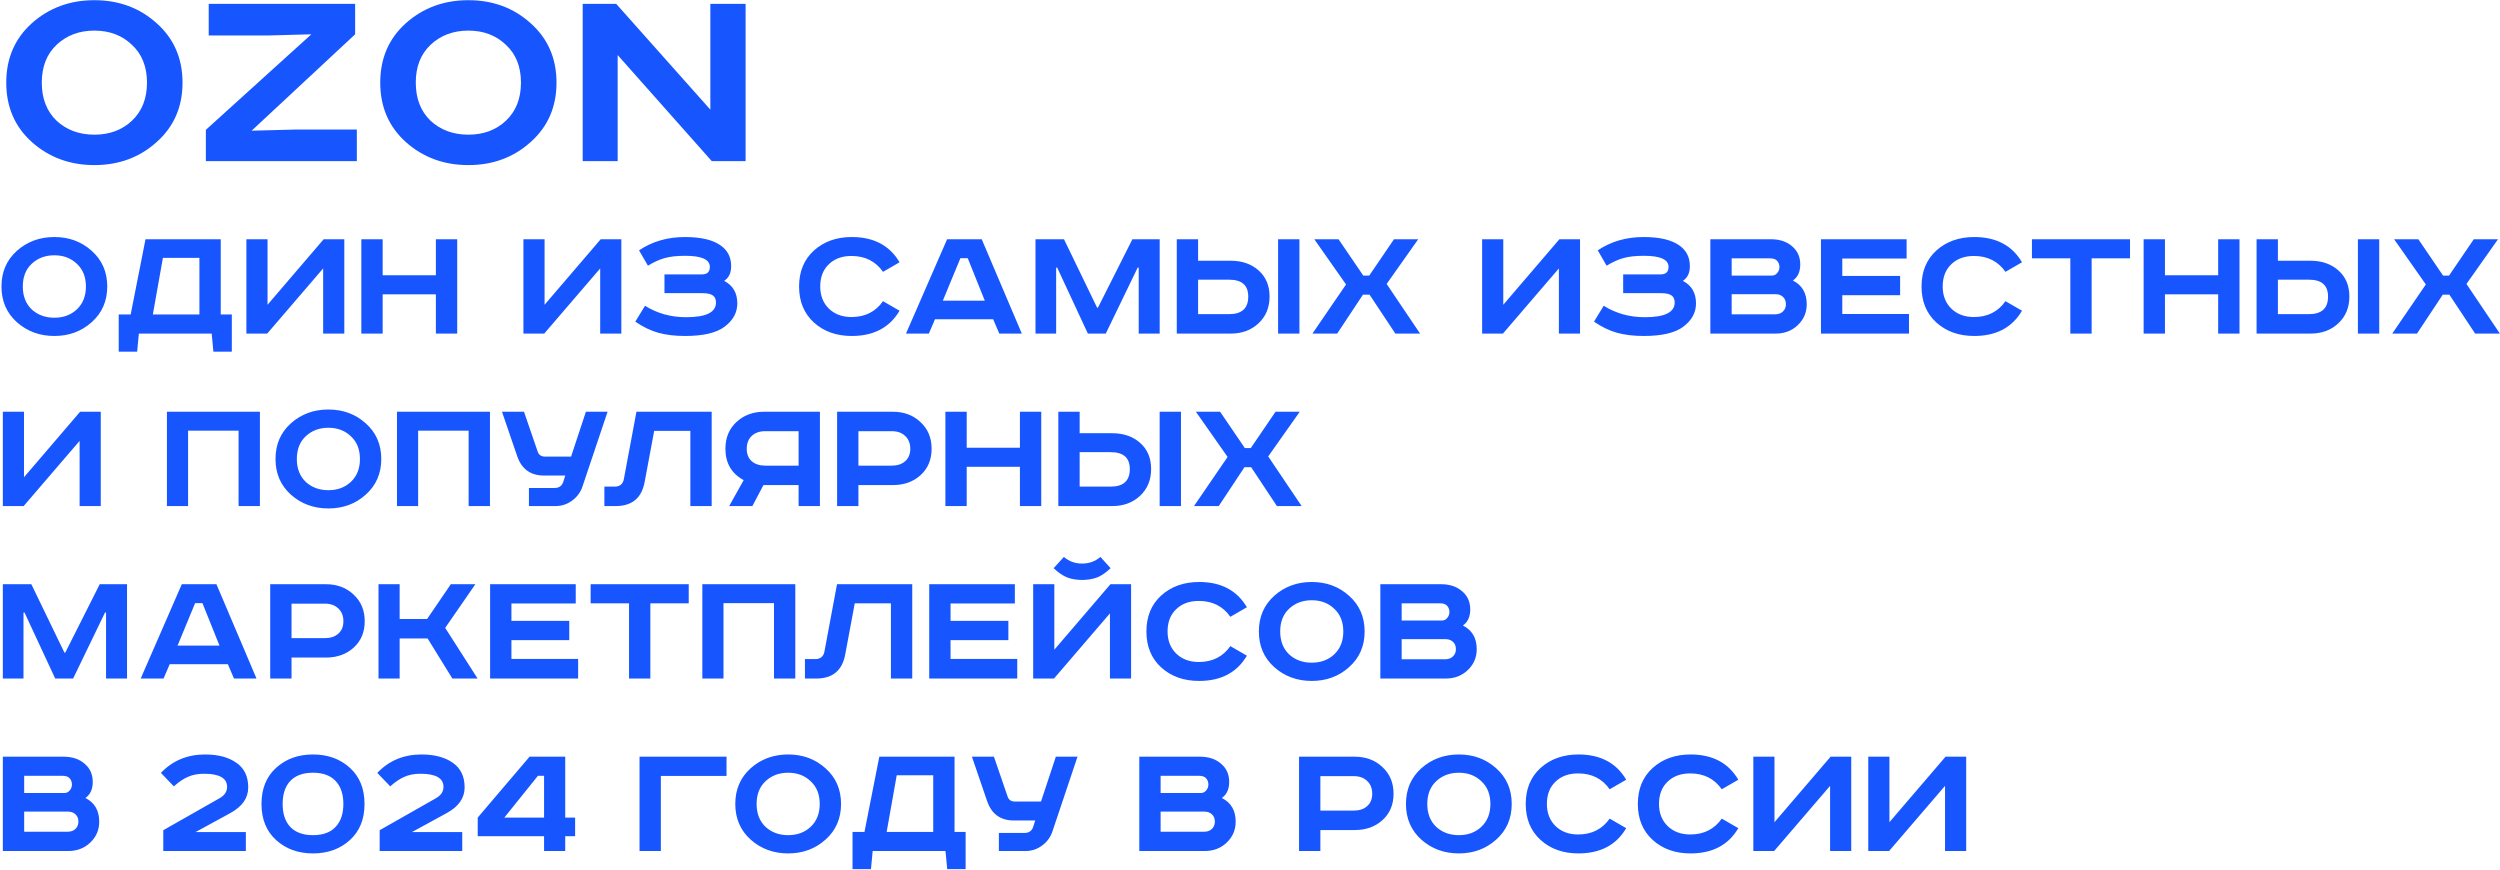 <?xml version="1.0" encoding="UTF-8"?> <svg xmlns="http://www.w3.org/2000/svg" width="1319" height="459" viewBox="0 0 1319 459" fill="none"><path d="M29.85 23.65C24.65 28.55 22.05 35.2 22.05 43.6C22.05 52 24.65 58.7 29.85 63.7C35.15 68.6 41.8 71.05 49.8 71.05C57.8 71.05 64.4 68.6 69.6 63.7C74.9 58.7 77.55 52 77.55 43.6C77.55 35.2 74.9 28.55 69.6 23.65C64.4 18.65 57.8 16.15 49.8 16.15C41.8 16.15 35.15 18.65 29.85 23.65ZM82.65 12.25C91.75 20.35 96.3 30.8 96.3 43.6C96.3 56.4 91.75 66.85 82.65 74.95C73.65 83.05 62.7 87.1 49.8 87.1C36.9 87.1 25.9 83.05 16.8 74.95C7.8 66.85 3.3 56.4 3.3 43.6C3.3 30.8 7.8 20.35 16.8 12.25C25.9 4.15 36.9 0.1 49.8 0.1C62.7 0.1 73.65 4.15 82.65 12.25ZM110.115 2.05H187.365V18.1L132.765 68.95L155.865 68.35H188.265V85H108.615V68.5L164.265 18.1L142.065 18.7H110.115V2.05ZM227.164 23.65C221.964 28.55 219.364 35.2 219.364 43.6C219.364 52 221.964 58.7 227.164 63.7C232.464 68.6 239.114 71.05 247.114 71.05C255.114 71.05 261.714 68.6 266.914 63.7C272.214 58.7 274.864 52 274.864 43.6C274.864 35.2 272.214 28.55 266.914 23.65C261.714 18.65 255.114 16.15 247.114 16.15C239.114 16.15 232.464 18.65 227.164 23.65ZM279.964 12.25C289.064 20.35 293.614 30.8 293.614 43.6C293.614 56.4 289.064 66.85 279.964 74.95C270.964 83.05 260.014 87.1 247.114 87.1C234.214 87.1 223.214 83.05 214.114 74.95C205.114 66.85 200.614 56.4 200.614 43.6C200.614 30.8 205.114 20.35 214.114 12.25C223.214 4.15 234.214 0.1 247.114 0.1C260.014 0.1 270.964 4.15 279.964 12.25ZM307.43 2.05H325.13L374.78 57.85V2.05H393.38V85H375.53L325.88 29.05V85H307.43V2.05ZM16.71 139.19C13.59 142.13 12.03 146.12 12.03 151.16C12.03 156.2 13.59 160.22 16.71 163.22C19.89 166.16 23.88 167.63 28.68 167.63C33.48 167.63 37.44 166.16 40.56 163.22C43.74 160.22 45.33 156.2 45.33 151.16C45.33 146.12 43.74 142.13 40.56 139.19C37.44 136.19 33.48 134.69 28.68 134.69C23.88 134.69 19.89 136.19 16.71 139.19ZM48.39 132.35C53.85 137.21 56.58 143.48 56.58 151.16C56.58 158.84 53.85 165.11 48.39 169.97C42.99 174.83 36.42 177.26 28.68 177.26C20.94 177.26 14.34 174.83 8.88 169.97C3.48 165.11 0.78 158.84 0.78 151.16C0.78 143.48 3.48 137.21 8.88 132.35C14.34 127.49 20.94 125.06 28.68 125.06C36.42 125.06 42.99 127.49 48.39 132.35ZM76.77 126.23H116.46V165.92H122.31V185.54H112.59L111.69 176H73.26L72.36 185.54H62.64V165.92H68.94L76.77 126.23ZM85.95 136.04L80.64 165.92H105.21V136.04H85.95ZM129.996 126.23H141.156V160.79L170.766 126.23H181.656V176H170.496V141.62L140.976 176H129.996V126.23ZM190.641 126.23H201.891V145.22H229.971V126.23H241.221V176H229.971V155.3H201.891V176H190.641V126.23ZM276.158 126.23H287.318V160.79L316.928 126.23H327.818V176H316.658V141.62L287.138 176H276.158V126.23ZM350.573 144.77H370.373C373.133 144.77 374.513 143.45 374.513 140.81C374.513 136.91 370.193 134.96 361.553 134.96C357.173 134.96 353.603 135.35 350.843 136.13C348.083 136.85 345.083 138.2 341.843 140.18L337.163 132.08C344.123 127.4 352.193 125.06 361.373 125.06C369.773 125.06 376.043 126.53 380.183 129.47C383.903 132.05 385.763 135.71 385.763 140.45C385.763 143.99 384.533 146.57 382.073 148.19C386.693 150.59 389.003 154.55 389.003 160.07C389.003 164.93 386.753 169.04 382.253 172.4C377.933 175.64 371.003 177.26 361.463 177.26C356.063 177.26 351.323 176.69 347.243 175.55C343.223 174.41 339.203 172.46 335.183 169.7L340.313 161.33C346.733 165.35 353.963 167.36 362.003 167.36C372.503 167.36 377.753 164.78 377.753 159.62C377.753 157.88 377.183 156.62 376.043 155.84C374.963 155.06 373.073 154.67 370.373 154.67H350.573V144.77ZM474.606 138.38L465.876 143.42C461.976 137.84 456.426 135.05 449.226 135.05C444.246 135.05 440.256 136.52 437.256 139.46C434.256 142.34 432.756 146.24 432.756 151.16C432.756 155.96 434.286 159.86 437.346 162.86C440.406 165.8 444.366 167.27 449.226 167.27C456.426 167.27 461.976 164.48 465.876 158.9L474.606 163.94C469.386 172.82 460.986 177.26 449.406 177.26C441.306 177.26 434.646 174.89 429.426 170.15C424.206 165.41 421.596 159.08 421.596 151.16C421.596 143.24 424.206 136.91 429.426 132.17C434.706 127.43 441.366 125.06 449.406 125.06C460.986 125.06 469.386 129.5 474.606 138.38ZM506.711 136.22L497.441 158.63H519.581L510.581 136.22H506.711ZM499.691 126.23H517.961L539.111 176H527.231L523.991 168.44H493.301L490.061 176H478.001L499.691 126.23ZM546.334 126.23H561.364L578.824 162.32H579.274L597.454 126.23H611.854V176H600.784V141.17H600.244L583.414 176H573.964L557.764 141.17H557.224V176H546.334V126.23ZM674.325 126.23H685.575V176H674.325V126.23ZM620.865 126.23H632.115V137.57H649.305C655.305 137.57 660.225 139.28 664.065 142.7C667.905 146.12 669.825 150.71 669.825 156.47C669.825 162.23 667.875 166.94 663.975 170.6C660.135 174.2 655.245 176 649.305 176H620.865V126.23ZM632.115 147.56V165.74H648.495C655.215 165.74 658.575 162.65 658.575 156.47C658.575 150.53 655.215 147.56 648.495 147.56H632.115ZM693.435 126.23H706.215L719.265 145.4H722.415L735.465 126.23H748.245L731.595 149.81L749.235 176H736.185L722.595 155.48H719.085L705.495 176H692.445L710.175 150.08L693.435 126.23ZM781.969 126.23H793.129V160.79L822.739 126.23H833.629V176H822.469V141.62L792.949 176H781.969V126.23ZM856.383 144.77H876.183C878.943 144.77 880.323 143.45 880.323 140.81C880.323 136.91 876.003 134.96 867.363 134.96C862.983 134.96 859.413 135.35 856.653 136.13C853.893 136.85 850.893 138.2 847.653 140.18L842.973 132.08C849.933 127.4 858.003 125.06 867.183 125.06C875.583 125.06 881.853 126.53 885.993 129.47C889.713 132.05 891.573 135.71 891.573 140.45C891.573 143.99 890.343 146.57 887.883 148.19C892.503 150.59 894.813 154.55 894.813 160.07C894.813 164.93 892.563 169.04 888.063 172.4C883.743 175.64 876.813 177.26 867.273 177.26C861.873 177.26 857.133 176.69 853.053 175.55C849.033 174.41 845.013 172.46 840.993 169.7L846.123 161.33C852.543 165.35 859.773 167.36 867.813 167.36C878.313 167.36 883.563 164.78 883.563 159.62C883.563 157.88 882.993 156.62 881.853 155.84C880.773 155.06 878.883 154.67 876.183 154.67H856.383V144.77ZM902.379 126.23H934.419C938.979 126.23 942.669 127.46 945.489 129.92C948.369 132.32 949.809 135.53 949.809 139.55C949.809 143.39 948.519 146.21 945.939 148.01C950.799 150.47 953.229 154.64 953.229 160.52C953.229 164.84 951.669 168.5 948.549 171.5C945.429 174.5 941.529 176 936.849 176H902.379V126.23ZM913.629 136.31V145.4H934.779C935.979 145.4 936.939 144.95 937.659 144.05C938.439 143.15 938.829 142.1 938.829 140.9C938.829 139.64 938.439 138.56 937.659 137.66C936.879 136.76 935.619 136.31 933.879 136.31H913.629ZM913.629 155.21V165.83H936.489C938.229 165.83 939.609 165.35 940.629 164.39C941.709 163.37 942.249 162.08 942.249 160.52C942.249 158.9 941.739 157.61 940.719 156.65C939.699 155.69 938.379 155.21 936.759 155.21H913.629ZM960.738 126.23H1005.92V136.4H971.988V145.58H1002.5V155.75H971.988V165.65H1007.18V176H960.738V126.23ZM1066.81 138.38L1058.08 143.42C1054.18 137.84 1048.63 135.05 1041.43 135.05C1036.45 135.05 1032.46 136.52 1029.46 139.46C1026.46 142.34 1024.96 146.24 1024.96 151.16C1024.96 155.96 1026.49 159.86 1029.55 162.86C1032.61 165.8 1036.57 167.27 1041.43 167.27C1048.63 167.27 1054.18 164.48 1058.08 158.9L1066.81 163.94C1061.59 172.82 1053.19 177.26 1041.61 177.26C1033.51 177.26 1026.85 174.89 1021.63 170.15C1016.41 165.41 1013.8 159.08 1013.8 151.16C1013.8 143.24 1016.41 136.91 1021.63 132.17C1026.91 127.43 1033.57 125.06 1041.61 125.06C1053.19 125.06 1061.59 129.5 1066.81 138.38ZM1072.05 126.23H1123.8V136.31H1103.55V176H1092.3V136.31H1072.05V126.23ZM1130.98 126.23H1142.23V145.22H1170.31V126.23H1181.56V176H1170.31V155.3H1142.23V176H1130.98V126.23ZM1244.03 126.23H1255.28V176H1244.03V126.23ZM1190.57 126.23H1201.82V137.57H1219.01C1225.01 137.57 1229.93 139.28 1233.77 142.7C1237.61 146.12 1239.53 150.71 1239.53 156.47C1239.53 162.23 1237.58 166.94 1233.68 170.6C1229.84 174.2 1224.95 176 1219.01 176H1190.57V126.23ZM1201.82 147.56V165.74H1218.2C1224.92 165.74 1228.28 162.65 1228.28 156.47C1228.28 150.53 1224.92 147.56 1218.2 147.56H1201.82ZM1263.14 126.23H1275.92L1288.97 145.4H1292.12L1305.17 126.23H1317.95L1301.3 149.81L1318.94 176H1305.89L1292.3 155.48H1288.79L1275.2 176H1262.15L1279.88 150.08L1263.14 126.23ZM1.5 217.23H12.66V251.79L42.27 217.23H53.16V267H42V232.62L12.48 267H1.5V217.23ZM88.072 217.23H137.122V267H125.872V227.22H99.232V267H88.072V217.23ZM161.29 230.19C158.17 233.13 156.61 237.12 156.61 242.16C156.61 247.2 158.17 251.22 161.29 254.22C164.47 257.16 168.46 258.63 173.26 258.63C178.06 258.63 182.02 257.16 185.14 254.22C188.32 251.22 189.91 247.2 189.91 242.16C189.91 237.12 188.32 233.13 185.14 230.19C182.02 227.19 178.06 225.69 173.26 225.69C168.46 225.69 164.47 227.19 161.29 230.19ZM192.97 223.35C198.43 228.21 201.16 234.48 201.16 242.16C201.16 249.84 198.43 256.11 192.97 260.97C187.57 265.83 181 268.26 173.26 268.26C165.52 268.26 158.92 265.83 153.46 260.97C148.06 256.11 145.36 249.84 145.36 242.16C145.36 234.48 148.06 228.21 153.46 223.35C158.92 218.49 165.52 216.06 173.26 216.06C181 216.06 187.57 218.49 192.97 223.35ZM209.449 217.23H258.499V267H247.249V227.22H220.609V267H209.449V217.23ZM264.847 217.23H276.457L283.657 238.2C284.257 240 285.547 240.9 287.527 240.9H301.297L309.127 217.23H320.557L307.327 256.65C306.307 259.71 304.477 262.2 301.837 264.12C299.257 266.04 296.347 267 293.107 267H279.067V257.46H292.567C294.907 257.46 296.437 256.41 297.157 254.31L298.237 250.89H286.987C279.907 250.89 275.197 247.47 272.857 240.63L264.847 217.23ZM335.79 217.23H375.48V267H364.23V227.31H345.15L340.11 254.31C338.55 262.77 333.45 267 324.81 267H318.87V256.74H324.27C326.97 256.74 328.59 255.45 329.13 252.87L335.79 217.23ZM432.589 217.23V267H421.339V255.93H402.799L396.949 267H384.709L392.359 253.32C385.939 249.84 382.729 244.32 382.729 236.76C382.729 231 384.649 226.32 388.489 222.72C392.389 219.06 397.309 217.23 403.249 217.23H432.589ZM421.339 227.49H403.699C400.759 227.49 398.389 228.33 396.589 230.01C394.849 231.69 393.979 233.94 393.979 236.76C393.979 239.58 394.849 241.77 396.589 243.33C398.389 244.89 400.759 245.67 403.699 245.67H421.339V227.49ZM441.656 217.23H470.996C476.936 217.23 481.826 219.06 485.666 222.72C489.566 226.32 491.516 231 491.516 236.76C491.516 242.52 489.566 247.17 485.666 250.71C481.826 254.19 476.936 255.93 470.996 255.93H452.906V267H441.656V217.23ZM452.906 227.49V245.67H470.546C473.486 245.67 475.826 244.89 477.566 243.33C479.366 241.77 480.266 239.58 480.266 236.76C480.266 233.94 479.366 231.69 477.566 230.01C475.826 228.33 473.486 227.49 470.546 227.49H452.906ZM498.785 217.23H510.035V236.22H538.115V217.23H549.365V267H538.115V246.3H510.035V267H498.785V217.23ZM611.835 217.23H623.085V267H611.835V217.23ZM558.375 217.23H569.625V228.57H586.815C592.815 228.57 597.735 230.28 601.575 233.7C605.415 237.12 607.335 241.71 607.335 247.47C607.335 253.23 605.385 257.94 601.485 261.6C597.645 265.2 592.755 267 586.815 267H558.375V217.23ZM569.625 238.56V256.74H586.005C592.725 256.74 596.085 253.65 596.085 247.47C596.085 241.53 592.725 238.56 586.005 238.56H569.625ZM630.945 217.23H643.725L656.775 236.4H659.925L672.975 217.23H685.755L669.105 240.81L686.745 267H673.695L660.105 246.48H656.595L643.005 267H629.955L647.685 241.08L630.945 217.23ZM1.5 308.23H16.53L33.99 344.32H34.44L52.62 308.23H67.02V358H55.95V323.17H55.41L38.58 358H29.13L12.93 323.17H12.39V358H1.5V308.23ZM102.941 318.22L93.671 340.63H115.811L106.811 318.22H102.941ZM95.921 308.23H114.191L135.341 358H123.461L120.221 350.44H89.531L86.291 358H74.231L95.921 308.23ZM142.564 308.23H171.904C177.844 308.23 182.734 310.06 186.574 313.72C190.474 317.32 192.424 322 192.424 327.76C192.424 333.52 190.474 338.17 186.574 341.71C182.734 345.19 177.844 346.93 171.904 346.93H153.814V358H142.564V308.23ZM153.814 318.49V336.67H171.454C174.394 336.67 176.734 335.89 178.474 334.33C180.274 332.77 181.174 330.58 181.174 327.76C181.174 324.94 180.274 322.69 178.474 321.01C176.734 319.33 174.394 318.49 171.454 318.49H153.814ZM199.693 308.23H210.853V326.59H225.343L237.853 308.23H250.813L234.883 331.27L251.983 358H238.663L225.613 336.85H210.853V358H199.693V308.23ZM258.58 308.23H303.76V318.4H269.83V327.58H300.34V337.75H269.83V347.65H305.02V358H258.58V308.23ZM311.624 308.23H363.374V318.31H343.124V358H331.874V318.31H311.624V308.23ZM370.553 308.23H419.603V358H408.353V318.22H381.713V358H370.553V308.23ZM441.611 308.23H481.301V358H470.051V318.31H450.971L445.931 345.31C444.371 353.77 439.271 358 430.631 358H424.691V347.74H430.091C432.791 347.74 434.411 346.45 434.951 343.87L441.611 308.23ZM490.26 308.23H535.44V318.4H501.51V327.58H532.02V337.75H501.51V347.65H536.7V358H490.26V308.23ZM545.104 308.23H556.264V342.79L585.874 308.23H596.764V358H585.604V323.62L556.084 358H545.104V308.23ZM580.564 293.83L585.964 299.77C583.444 302.17 581.014 303.82 578.674 304.72C576.334 305.56 573.754 305.98 570.934 305.98C568.114 305.98 565.534 305.56 563.194 304.72C560.854 303.82 558.424 302.17 555.904 299.77L561.304 293.83C564.004 296.17 567.214 297.34 570.934 297.34C574.654 297.34 577.864 296.17 580.564 293.83ZM657.858 320.38L649.128 325.42C645.228 319.84 639.678 317.05 632.478 317.05C627.498 317.05 623.508 318.52 620.508 321.46C617.508 324.34 616.008 328.24 616.008 333.16C616.008 337.96 617.538 341.86 620.598 344.86C623.658 347.8 627.618 349.27 632.478 349.27C639.678 349.27 645.228 346.48 649.128 340.9L657.858 345.94C652.638 354.82 644.238 359.26 632.658 359.26C624.558 359.26 617.898 356.89 612.678 352.15C607.458 347.41 604.848 341.08 604.848 333.16C604.848 325.24 607.458 318.91 612.678 314.17C617.958 309.43 624.618 307.06 632.658 307.06C644.238 307.06 652.638 311.5 657.858 320.38ZM680.108 321.19C676.988 324.13 675.428 328.12 675.428 333.16C675.428 338.2 676.988 342.22 680.108 345.22C683.288 348.16 687.278 349.63 692.078 349.63C696.878 349.63 700.838 348.16 703.958 345.22C707.138 342.22 708.728 338.2 708.728 333.16C708.728 328.12 707.138 324.13 703.958 321.19C700.838 318.19 696.878 316.69 692.078 316.69C687.278 316.69 683.288 318.19 680.108 321.19ZM711.788 314.35C717.248 319.21 719.978 325.48 719.978 333.16C719.978 340.84 717.248 347.11 711.788 351.97C706.388 356.83 699.818 359.26 692.078 359.26C684.338 359.26 677.738 356.83 672.278 351.97C666.878 347.11 664.178 340.84 664.178 333.16C664.178 325.48 666.878 319.21 672.278 314.35C677.738 309.49 684.338 307.06 692.078 307.06C699.818 307.06 706.388 309.49 711.788 314.35ZM728.268 308.23H760.308C764.868 308.23 768.558 309.46 771.378 311.92C774.258 314.32 775.698 317.53 775.698 321.55C775.698 325.39 774.408 328.21 771.828 330.01C776.688 332.47 779.118 336.64 779.118 342.52C779.118 346.84 777.558 350.5 774.438 353.5C771.318 356.5 767.418 358 762.738 358H728.268V308.23ZM739.518 318.31V327.4H760.668C761.868 327.4 762.828 326.95 763.548 326.05C764.328 325.15 764.718 324.1 764.718 322.9C764.718 321.64 764.328 320.56 763.548 319.66C762.768 318.76 761.508 318.31 759.768 318.31H739.518ZM739.518 337.21V347.83H762.378C764.118 347.83 765.498 347.35 766.518 346.39C767.598 345.37 768.138 344.08 768.138 342.52C768.138 340.9 767.628 339.61 766.608 338.65C765.588 337.69 764.268 337.21 762.648 337.21H739.518ZM1.5 399.23H33.54C38.1 399.23 41.79 400.46 44.61 402.92C47.49 405.32 48.93 408.53 48.93 412.55C48.93 416.39 47.64 419.21 45.06 421.01C49.92 423.47 52.35 427.64 52.35 433.52C52.35 437.84 50.79 441.5 47.67 444.5C44.55 447.5 40.65 449 35.97 449H1.5V399.23ZM12.75 409.31V418.4H33.9C35.1 418.4 36.06 417.95 36.78 417.05C37.56 416.15 37.95 415.1 37.95 413.9C37.95 412.64 37.56 411.56 36.78 410.66C36 409.76 34.74 409.31 33 409.31H12.75ZM12.75 428.21V438.83H35.61C37.35 438.83 38.73 438.35 39.75 437.39C40.83 436.37 41.37 435.08 41.37 433.52C41.37 431.9 40.86 430.61 39.84 429.65C38.82 428.69 37.5 428.21 35.88 428.21H12.75ZM129.707 439.01V449H86.147V438.02L115.757 421.19C118.457 419.69 119.807 417.68 119.807 415.16C119.807 410.54 115.757 408.23 107.657 408.23C104.417 408.23 101.597 408.77 99.197 409.85C96.797 410.87 94.307 412.55 91.727 414.89L84.887 407.78C91.067 401.3 98.837 398.06 108.197 398.06C115.097 398.06 120.617 399.53 124.757 402.47C128.897 405.35 130.967 409.67 130.967 415.43C130.967 421.01 127.847 425.51 121.607 428.93L103.157 439.01H129.707ZM153.173 412.01C150.473 414.89 149.123 418.94 149.123 424.16C149.123 429.38 150.473 433.43 153.173 436.31C155.933 439.19 159.923 440.63 165.143 440.63C170.363 440.63 174.323 439.19 177.023 436.31C179.783 433.43 181.163 429.38 181.163 424.16C181.163 418.94 179.783 414.89 177.023 412.01C174.323 409.13 170.363 407.69 165.143 407.69C159.923 407.69 155.933 409.13 153.173 412.01ZM184.583 405.08C189.743 409.76 192.323 416.12 192.323 424.16C192.323 432.2 189.743 438.56 184.583 443.24C179.423 447.92 172.943 450.26 165.143 450.26C157.343 450.26 150.863 447.92 145.703 443.24C140.543 438.56 137.963 432.2 137.963 424.16C137.963 416.12 140.543 409.76 145.703 405.08C150.863 400.4 157.343 398.06 165.143 398.06C172.943 398.06 179.423 400.4 184.583 405.08ZM243.877 439.01V449H200.317V438.02L229.927 421.19C232.627 419.69 233.977 417.68 233.977 415.16C233.977 410.54 229.927 408.23 221.827 408.23C218.587 408.23 215.767 408.77 213.367 409.85C210.967 410.87 208.477 412.55 205.897 414.89L199.057 407.78C205.237 401.3 213.007 398.06 222.367 398.06C229.267 398.06 234.787 399.53 238.927 402.47C243.067 405.35 245.137 409.67 245.137 415.43C245.137 421.01 242.017 425.51 235.777 428.93L217.327 439.01H243.877ZM279.402 399.23H298.212V431.36H303.432V441.17H298.212V449H287.052V441.17H252.042V431.36L279.402 399.23ZM283.812 409.31L266.082 431.36H287.052V409.31H283.812ZM337.418 399.23H383.318V409.4H348.668V449H337.418V399.23ZM403.868 412.19C400.748 415.13 399.188 419.12 399.188 424.16C399.188 429.2 400.748 433.22 403.868 436.22C407.048 439.16 411.038 440.63 415.838 440.63C420.638 440.63 424.598 439.16 427.718 436.22C430.898 433.22 432.488 429.2 432.488 424.16C432.488 419.12 430.898 415.13 427.718 412.19C424.598 409.19 420.638 407.69 415.838 407.69C411.038 407.69 407.048 409.19 403.868 412.19ZM435.548 405.35C441.008 410.21 443.738 416.48 443.738 424.16C443.738 431.84 441.008 438.11 435.548 442.97C430.148 447.83 423.578 450.26 415.838 450.26C408.098 450.26 401.498 447.83 396.038 442.97C390.638 438.11 387.938 431.84 387.938 424.16C387.938 416.48 390.638 410.21 396.038 405.35C401.498 400.49 408.098 398.06 415.838 398.06C423.578 398.06 430.148 400.49 435.548 405.35ZM463.928 399.23H503.618V438.92H509.468V458.54H499.748L498.848 449H460.418L459.518 458.54H449.798V438.92H456.098L463.928 399.23ZM473.108 409.04L467.798 438.92H492.368V409.04H473.108ZM512.786 399.23H524.396L531.596 420.2C532.196 422 533.486 422.9 535.466 422.9H549.236L557.066 399.23H568.496L555.266 438.65C554.246 441.71 552.416 444.2 549.776 446.12C547.196 448.04 544.286 449 541.046 449H527.006V439.46H540.506C542.846 439.46 544.376 438.41 545.096 436.31L546.176 432.89H534.926C527.846 432.89 523.136 429.47 520.796 422.63L512.786 399.23ZM601.09 399.23H633.13C637.69 399.23 641.38 400.46 644.2 402.92C647.08 405.32 648.52 408.53 648.52 412.55C648.52 416.39 647.23 419.21 644.65 421.01C649.51 423.47 651.94 427.64 651.94 433.52C651.94 437.84 650.38 441.5 647.26 444.5C644.14 447.5 640.24 449 635.56 449H601.09V399.23ZM612.34 409.31V418.4H633.49C634.69 418.4 635.65 417.95 636.37 417.05C637.15 416.15 637.54 415.1 637.54 413.9C637.54 412.64 637.15 411.56 636.37 410.66C635.59 409.76 634.33 409.31 632.59 409.31H612.34ZM612.34 428.21V438.83H635.2C636.94 438.83 638.32 438.35 639.34 437.39C640.42 436.37 640.96 435.08 640.96 433.52C640.96 431.9 640.45 430.61 639.43 429.65C638.41 428.69 637.09 428.21 635.47 428.21H612.34ZM685.377 399.23H714.717C720.657 399.23 725.547 401.06 729.387 404.72C733.287 408.32 735.237 413 735.237 418.76C735.237 424.52 733.287 429.17 729.387 432.71C725.547 436.19 720.657 437.93 714.717 437.93H696.627V449H685.377V399.23ZM696.627 409.49V427.67H714.267C717.207 427.67 719.547 426.89 721.287 425.33C723.087 423.77 723.987 421.58 723.987 418.76C723.987 415.94 723.087 413.69 721.287 412.01C719.547 410.33 717.207 409.49 714.267 409.49H696.627ZM757.716 412.19C754.596 415.13 753.036 419.12 753.036 424.16C753.036 429.2 754.596 433.22 757.716 436.22C760.896 439.16 764.886 440.63 769.686 440.63C774.486 440.63 778.446 439.16 781.566 436.22C784.746 433.22 786.336 429.2 786.336 424.16C786.336 419.12 784.746 415.13 781.566 412.19C778.446 409.19 774.486 407.69 769.686 407.69C764.886 407.69 760.896 409.19 757.716 412.19ZM789.396 405.35C794.856 410.21 797.586 416.48 797.586 424.16C797.586 431.84 794.856 438.11 789.396 442.97C783.996 447.83 777.426 450.26 769.686 450.26C761.946 450.26 755.346 447.83 749.886 442.97C744.486 438.11 741.786 431.84 741.786 424.16C741.786 416.48 744.486 410.21 749.886 405.35C755.346 400.49 761.946 398.06 769.686 398.06C777.426 398.06 783.996 400.49 789.396 405.35ZM857.985 411.38L849.255 416.42C845.355 410.84 839.805 408.05 832.605 408.05C827.625 408.05 823.635 409.52 820.635 412.46C817.635 415.34 816.135 419.24 816.135 424.16C816.135 428.96 817.665 432.86 820.725 435.86C823.785 438.8 827.745 440.27 832.605 440.27C839.805 440.27 845.355 437.48 849.255 431.9L857.985 436.94C852.765 445.82 844.365 450.26 832.785 450.26C824.685 450.26 818.025 447.89 812.805 443.15C807.585 438.41 804.975 432.08 804.975 424.16C804.975 416.24 807.585 409.91 812.805 405.17C818.085 400.43 824.745 398.06 832.785 398.06C844.365 398.06 852.765 402.5 857.985 411.38ZM917.135 411.38L908.405 416.42C904.505 410.84 898.955 408.05 891.755 408.05C886.775 408.05 882.785 409.52 879.785 412.46C876.785 415.34 875.285 419.24 875.285 424.16C875.285 428.96 876.815 432.86 879.875 435.86C882.935 438.8 886.895 440.27 891.755 440.27C898.955 440.27 904.505 437.48 908.405 431.9L917.135 436.94C911.915 445.82 903.515 450.26 891.935 450.26C883.835 450.26 877.175 447.89 871.955 443.15C866.735 438.41 864.125 432.08 864.125 424.16C864.125 416.24 866.735 409.91 871.955 405.17C877.235 400.43 883.895 398.06 891.935 398.06C903.515 398.06 911.915 402.5 917.135 411.38ZM925.055 399.23H936.215V433.79L965.825 399.23H976.715V449H965.555V414.62L936.035 449H925.055V399.23ZM985.699 399.23H996.859V433.79L1026.47 399.23H1037.36V449H1026.2V414.62L996.679 449H985.699V399.23Z" fill="#1755FF"></path></svg> 